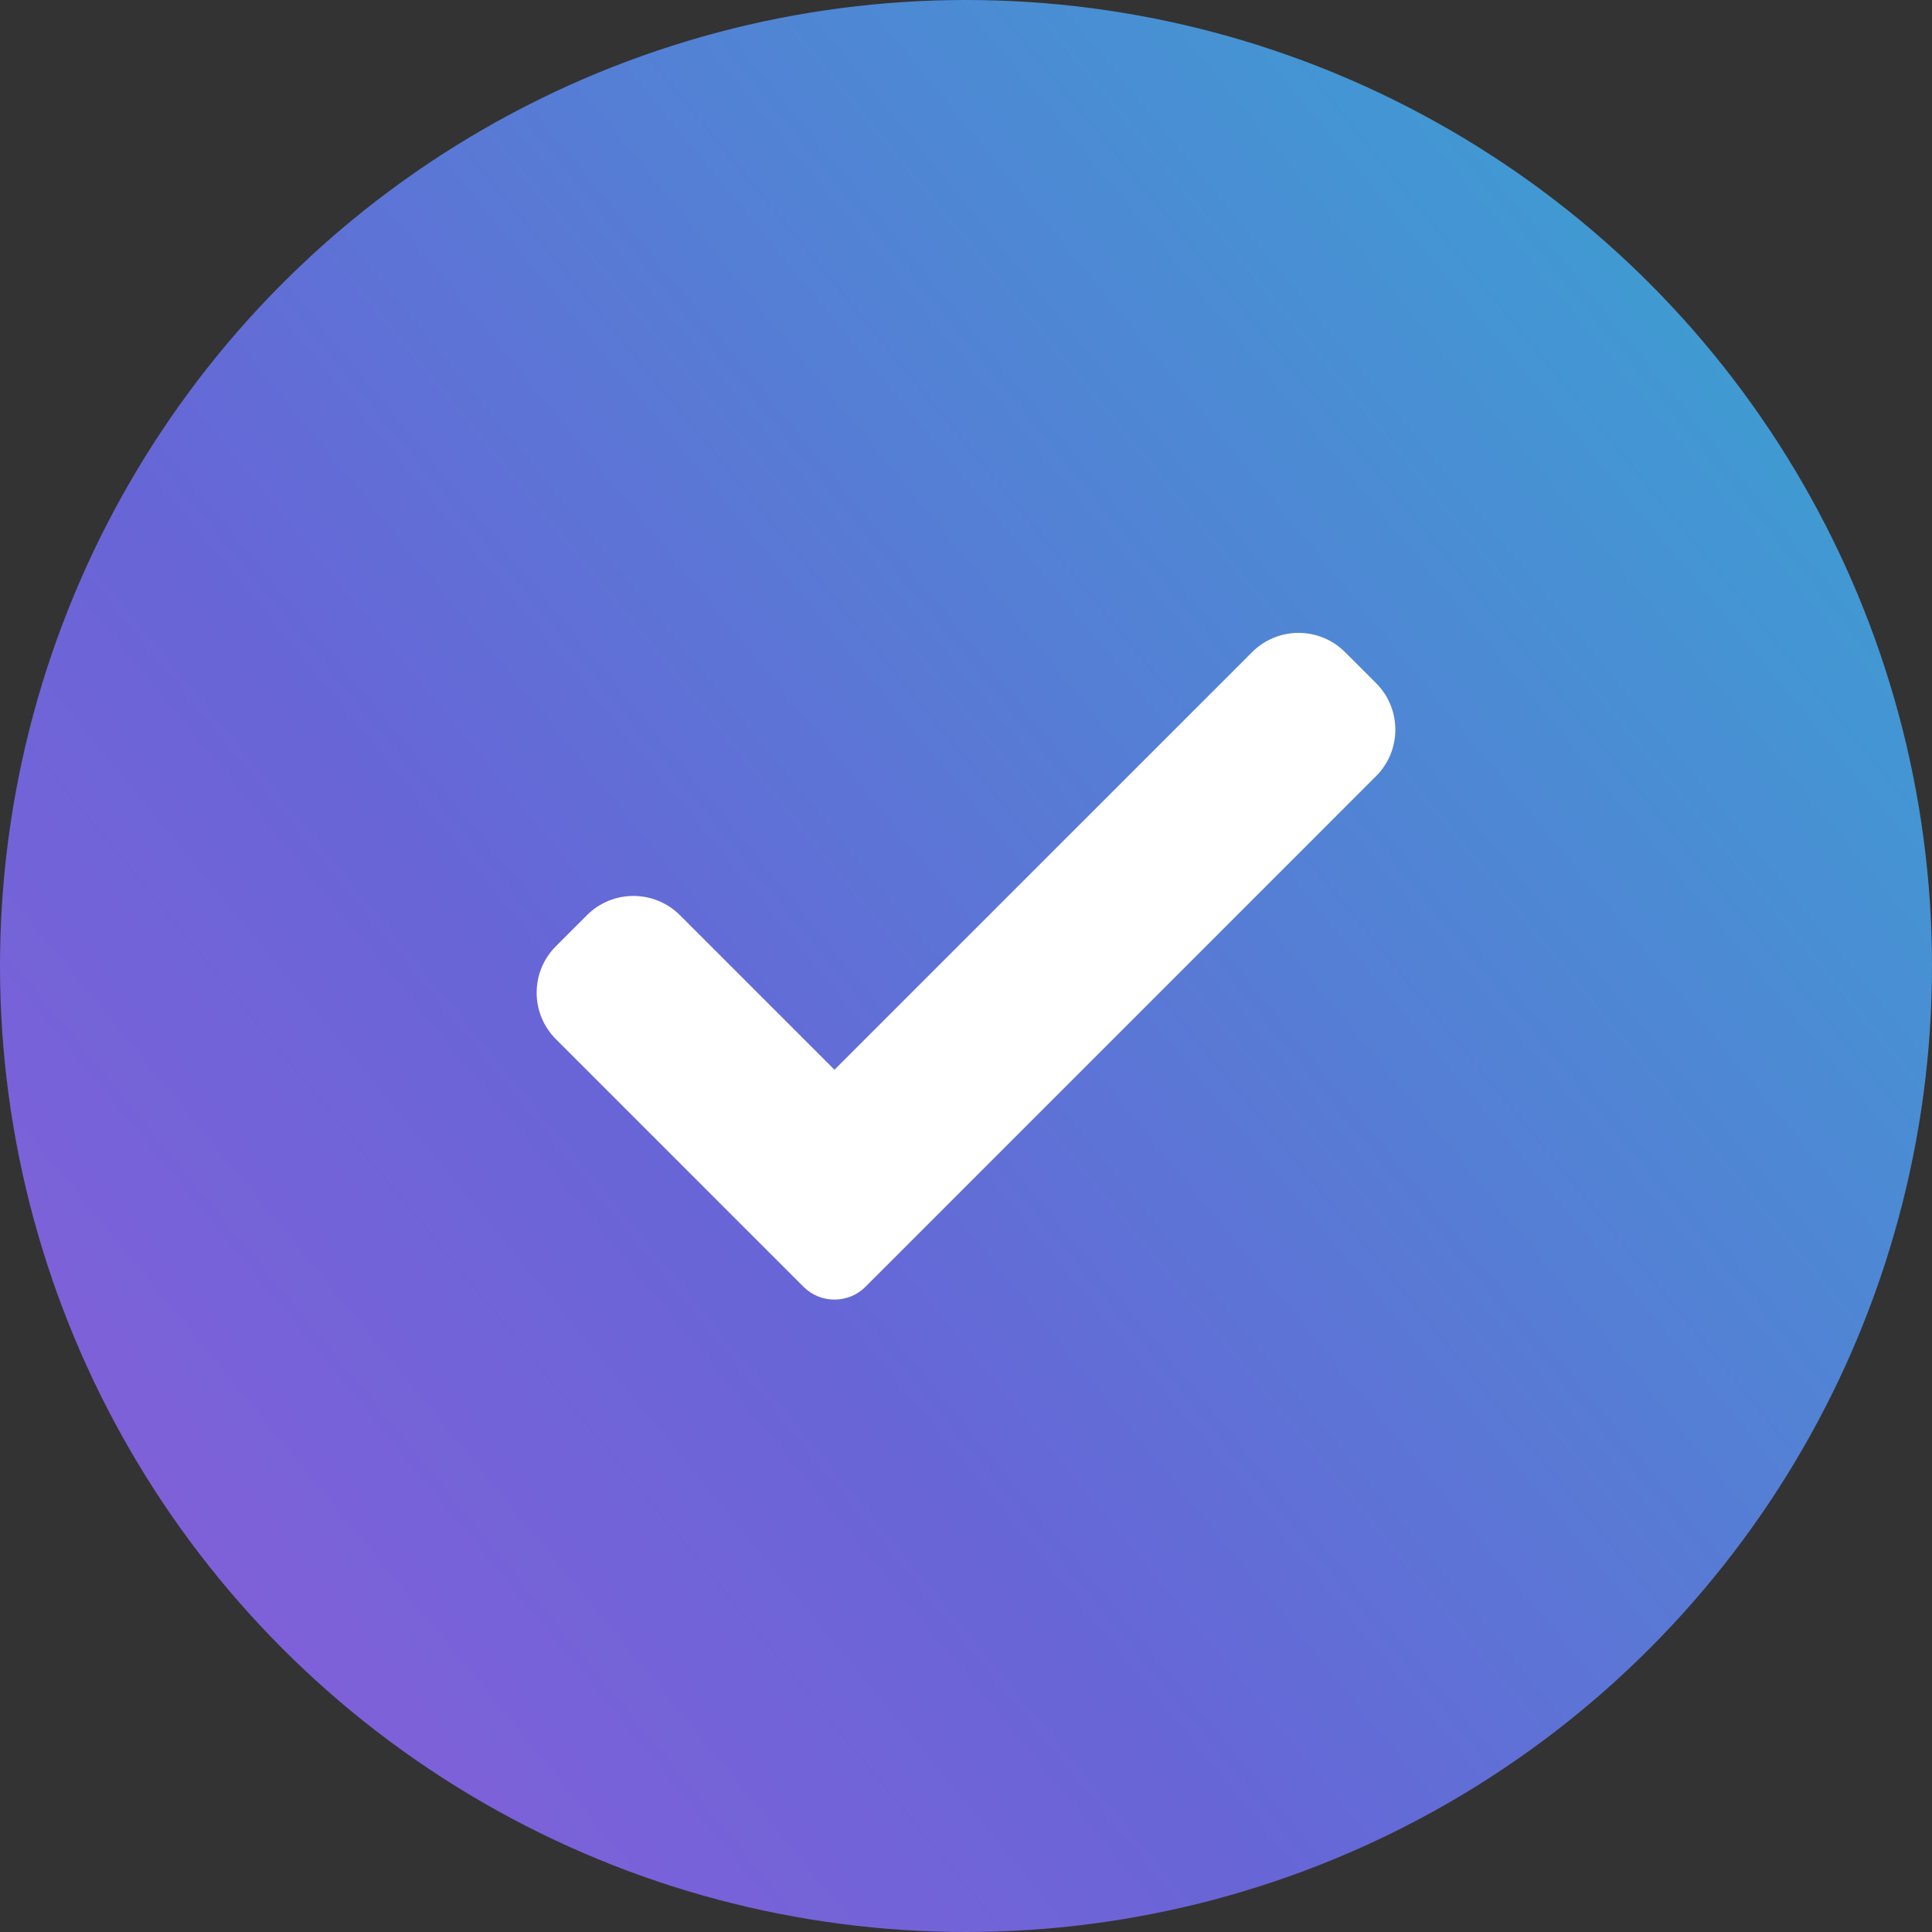 <?xml version="1.0" encoding="UTF-8"?> <svg xmlns="http://www.w3.org/2000/svg" width="36" height="36" viewBox="0 0 36 36" fill="none"><rect x="0" y="0" width="36" height="36" fill="#333333" stroke="none"/><circle cx="18" cy="18" r="18" fill="url(#paint0_linear_60_20817)"></circle><g clip-path="url(#clip0_60_20817)"><path d="M16.127 23.977C15.974 24.131 15.766 24.216 15.549 24.216C15.333 24.216 15.124 24.131 14.972 23.977L10.359 19.364C9.88 18.885 9.88 18.109 10.359 17.631L10.937 17.053C11.415 16.575 12.191 16.575 12.669 17.053L15.549 19.933L23.331 12.152C23.809 11.673 24.585 11.673 25.063 12.152L25.641 12.729C26.12 13.208 26.12 13.984 25.641 14.462L16.127 23.977Z" fill="white"></path></g><defs><linearGradient id="paint0_linear_60_20817" x1="31.977" y1="4.286" x2="-39.046" y2="62.641" gradientUnits="userSpaceOnUse"><stop stop-color="#3E9DD2"></stop><stop offset="0.284" stop-color="#6865D7"></stop><stop offset="0.654" stop-color="#AB59DE"></stop><stop offset="1" stop-color="#DE59D1"></stop></linearGradient><clipPath id="clip0_60_20817"><rect width="16" height="16" fill="white" transform="translate(10 10)"></rect></clipPath></defs></svg> 